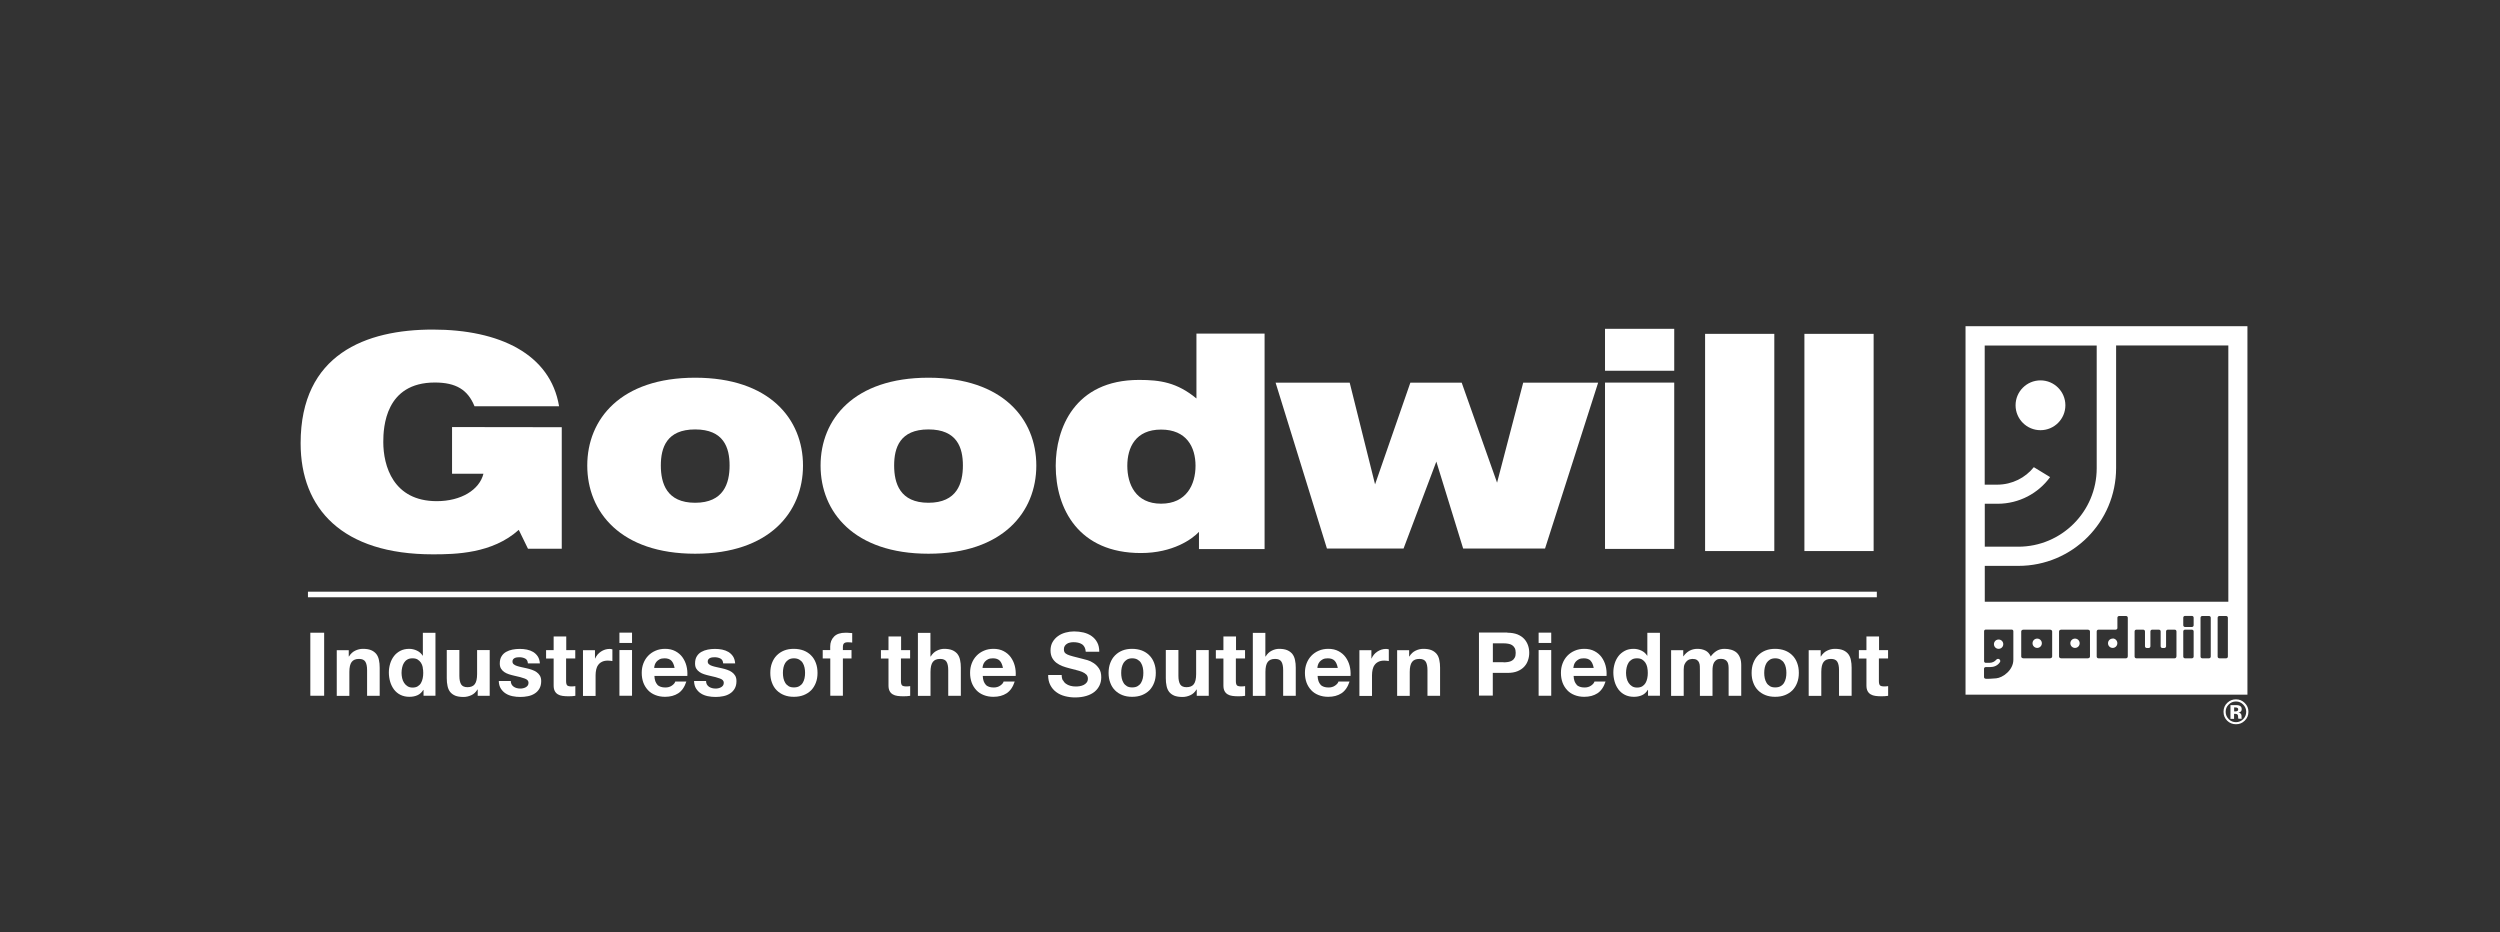 <svg xmlns="http://www.w3.org/2000/svg" id="Layer_3" viewBox="0 0 327.24 122"><rect x="0" y="0" width="327.24" height="122" fill="#333333" stroke="none"/><defs><style>.cls-1,.cls-2{fill:#fff;}.cls-2{fill-rule:evenodd;}</style></defs><polygon class="cls-2" points="40.31 77.45 40.31 78.18 245.67 78.18 245.67 77.45 40.31 77.45 40.31 77.45"></polygon><path class="cls-2" d="M67.9,69.36c-3.46,3.12-8.31,3.2-11.25,3.2-11.85,0-17.3-5.97-17.3-14.54,0-11.68,8.57-14.88,17.3-14.88s15.4,3.2,16.53,10.04h-11.07c-.87-2.16-2.42-3.11-5.19-3.11-6.49,0-6.75,5.85-6.75,7.79,0,3.11,1.29,7.74,7,7.74,3.2,0,5.59-1.49,6.11-3.59h-4.11v-6.11s14.36,.02,14.36,.02v15.91h-4.42l-1.2-2.46h0Z"></path><path class="cls-2" d="M90.99,72.48c-9.73,0-14.12-5.45-14.12-11.54s4.39-11.5,14.12-11.5,14.12,5.41,14.12,11.5-4.39,11.54-14.12,11.54h0Zm0-16.27c-3.74,0-4.49,2.4-4.49,4.72s.75,4.88,4.49,4.88,4.51-2.55,4.51-4.88-.76-4.72-4.51-4.72h0Z"></path><path class="cls-2" d="M121.53,72.48c-9.73,0-14.12-5.45-14.12-11.54s4.39-11.5,14.12-11.5,14.12,5.41,14.12,11.5-4.39,11.54-14.12,11.54h0Zm0-16.27c-3.74,0-4.49,2.4-4.49,4.72s.75,4.88,4.49,4.88,4.51-2.55,4.51-4.88-.76-4.72-4.51-4.72h0Z"></path><path class="cls-2" d="M165.53,71.87h-8.59v-2.25c-.88,.94-3.41,2.77-7.6,2.77-8.16,0-11.15-5.8-11.15-11.42,0-4.82,2.42-11.24,10.91-11.24,2.76,0,4.97,.33,7.51,2.43v-8.49h8.92v28.21h0Zm-13.55-15.64c-3.33,0-4.42,2.33-4.42,4.74s1.09,4.96,4.42,4.96,4.51-2.51,4.51-4.96-1.18-4.74-4.51-4.74h0Z"></path><polygon class="cls-2" points="202.24 71.8 191.52 71.8 188.01 60.42 183.72 71.8 173.69 71.8 166.97 50.09 176.67 50.09 179.99 63.4 184.61 50.09 191.33 50.09 195.96 63.18 199.38 50.09 209.19 50.09 202.24 71.8 202.24 71.8"></polygon><path class="cls-2" d="M219.15,48.53h-9.06v-5.49h9.06v5.49h0Zm-9.06,1.55h9.06v21.77h-9.06v-21.77h0Z"></path><polygon class="cls-2" points="223.19 43.7 232.25 43.7 232.25 72.13 223.19 72.13 223.19 43.7 223.19 43.7"></polygon><polygon class="cls-2" points="236.19 43.7 245.25 43.7 245.25 72.13 236.19 72.13 236.19 43.7 236.19 43.7"></polygon><g><path class="cls-1" d="M42.43,82.82v8.25h-1.81v-8.25h1.81Z"></path><path class="cls-1" d="M45.65,85.1v.83h.03c.21-.35,.48-.6,.81-.76,.33-.16,.67-.24,1.02-.24,.44,0,.8,.06,1.08,.18,.28,.12,.5,.29,.67,.5,.16,.21,.28,.47,.34,.78,.07,.3,.1,.64,.1,1.01v3.68h-1.65v-3.37c0-.49-.08-.86-.23-1.1-.15-.24-.43-.36-.82-.36-.45,0-.77,.13-.97,.4-.2,.27-.3,.7-.3,1.31v3.13h-1.65v-5.98h1.57Z"></path><path class="cls-1" d="M55.41,90.3c-.19,.32-.45,.56-.76,.7s-.66,.21-1.06,.21c-.45,0-.84-.09-1.18-.26-.34-.17-.62-.41-.84-.7-.22-.3-.39-.64-.5-1.02-.11-.38-.17-.79-.17-1.2s.06-.79,.17-1.16c.11-.37,.28-.7,.5-.99,.22-.29,.5-.51,.83-.69,.33-.17,.72-.26,1.16-.26,.35,0,.69,.08,1.01,.23,.32,.15,.57,.37,.76,.67h.02v-3h1.65v8.24h-1.56v-.76h-.02Zm-.07-2.95c-.05-.23-.13-.43-.24-.6-.11-.17-.26-.31-.43-.42-.18-.11-.4-.16-.67-.16s-.5,.05-.68,.16c-.19,.11-.33,.25-.44,.43-.11,.18-.19,.38-.24,.61-.05,.23-.08,.46-.08,.71,0,.23,.03,.46,.08,.69,.05,.23,.14,.44,.26,.62,.12,.18,.27,.33,.45,.44,.18,.11,.4,.17,.65,.17,.27,0,.49-.05,.67-.16s.33-.25,.43-.43c.11-.18,.18-.39,.23-.62,.05-.23,.07-.47,.07-.71s-.02-.48-.07-.71Z"></path><path class="cls-1" d="M62.53,91.08v-.83h-.03c-.21,.35-.48,.6-.81,.75-.33,.15-.67,.23-1.02,.23-.44,0-.8-.06-1.08-.17-.28-.12-.5-.28-.67-.49-.16-.21-.28-.47-.34-.78-.07-.31-.1-.64-.1-1.02v-3.69h1.65v3.39c0,.49,.08,.86,.23,1.11,.15,.24,.43,.37,.82,.37,.45,0,.77-.13,.97-.4,.2-.27,.3-.71,.3-1.32v-3.14h1.65v5.99h-1.57Z"></path><path class="cls-1" d="M66.96,89.58c.07,.13,.17,.23,.28,.31,.12,.08,.25,.14,.4,.18,.15,.04,.31,.06,.47,.06,.12,0,.24-.01,.36-.04,.13-.03,.24-.07,.35-.13,.1-.06,.19-.13,.26-.23,.07-.1,.1-.22,.1-.36,0-.25-.16-.43-.49-.55-.33-.12-.78-.25-1.37-.37-.24-.05-.47-.12-.7-.19s-.43-.17-.61-.29c-.18-.12-.32-.27-.43-.45-.11-.18-.16-.4-.16-.66,0-.38,.07-.7,.23-.95,.15-.25,.35-.44,.6-.58,.25-.14,.52-.24,.83-.3,.31-.06,.62-.09,.95-.09s.64,.03,.94,.09c.3,.06,.58,.17,.82,.31,.24,.15,.44,.34,.6,.58,.16,.24,.25,.55,.28,.92h-1.57c-.02-.31-.14-.53-.36-.64-.22-.11-.47-.17-.76-.17-.09,0-.19,0-.3,.02-.11,.01-.21,.04-.29,.08-.09,.04-.16,.09-.22,.17-.06,.07-.09,.17-.09,.29,0,.15,.05,.27,.16,.36,.11,.09,.25,.17,.42,.22,.17,.06,.37,.11,.6,.16,.22,.05,.45,.1,.68,.15,.24,.05,.47,.12,.7,.2,.23,.08,.43,.18,.61,.31,.18,.13,.32,.28,.43,.47,.11,.19,.16,.42,.16,.7,0,.39-.08,.72-.24,.99-.16,.27-.36,.48-.62,.64-.25,.16-.55,.28-.87,.34-.33,.07-.66,.1-1,.1s-.69-.03-1.02-.1c-.33-.07-.63-.18-.89-.35-.26-.16-.47-.38-.64-.64-.17-.27-.26-.6-.27-1h1.57c0,.18,.04,.33,.11,.46Z"></path><path class="cls-1" d="M75.3,85.09v1.1h-1.2v2.96c0,.28,.05,.46,.14,.56,.09,.09,.28,.14,.56,.14,.09,0,.18,0,.27-.01s.17-.02,.24-.03v1.27c-.14,.02-.29,.04-.46,.05-.17,0-.34,.01-.5,.01-.25,0-.5-.02-.72-.05-.23-.03-.43-.1-.6-.2-.17-.1-.31-.24-.41-.43-.1-.19-.15-.43-.15-.73v-3.53h-.99v-1.1h.99v-1.79h1.65v1.79h1.2Z"></path><path class="cls-1" d="M77.88,85.09v1.11h.02c.08-.18,.18-.36,.31-.51,.13-.16,.28-.29,.45-.4,.17-.11,.35-.2,.54-.26,.19-.06,.39-.09,.6-.09,.11,0,.23,.02,.36,.06v1.53c-.08-.02-.17-.03-.28-.04-.11-.01-.21-.02-.31-.02-.3,0-.55,.05-.76,.15-.21,.1-.38,.24-.5,.41-.13,.17-.22,.38-.27,.61-.05,.23-.08,.48-.08,.75v2.7h-1.65v-5.98h1.57Z"></path><path class="cls-1" d="M81.08,84.16v-1.35h1.65v1.35h-1.65Zm1.65,.93v5.98h-1.65v-5.98h1.65Z"></path><path class="cls-1" d="M86.03,89.63c.25,.24,.6,.36,1.06,.36,.33,0,.62-.08,.86-.25,.24-.17,.39-.34,.44-.53h1.45c-.23,.72-.59,1.23-1.06,1.54-.48,.31-1.06,.46-1.73,.46-.47,0-.89-.08-1.27-.23-.38-.15-.7-.36-.96-.64-.26-.28-.47-.61-.61-.99-.14-.39-.21-.81-.21-1.27s.07-.86,.22-1.25c.15-.39,.36-.72,.63-1,.27-.28,.59-.5,.97-.66,.37-.16,.79-.24,1.24-.24,.51,0,.95,.1,1.33,.3,.38,.2,.69,.46,.93,.79,.24,.33,.42,.71,.53,1.13,.11,.42,.15,.87,.12,1.33h-4.31c.02,.53,.16,.91,.4,1.15Zm1.86-3.14c-.2-.21-.5-.32-.9-.32-.26,0-.48,.04-.65,.13-.17,.09-.31,.2-.42,.33-.1,.13-.18,.27-.22,.41-.04,.15-.07,.28-.07,.39h2.67c-.08-.41-.21-.73-.41-.94Z"></path><path class="cls-1" d="M92.52,89.58c.07,.13,.17,.23,.28,.31,.12,.08,.25,.14,.4,.18,.15,.04,.31,.06,.47,.06,.12,0,.24-.01,.36-.04,.13-.03,.24-.07,.35-.13,.1-.06,.19-.13,.26-.23,.07-.1,.1-.22,.1-.36,0-.25-.16-.43-.49-.55-.33-.12-.78-.25-1.37-.37-.24-.05-.47-.12-.7-.19-.23-.07-.43-.17-.61-.29-.18-.12-.32-.27-.43-.45-.11-.18-.16-.4-.16-.66,0-.38,.07-.7,.23-.95,.15-.25,.35-.44,.6-.58,.25-.14,.52-.24,.83-.3,.31-.06,.62-.09,.95-.09s.64,.03,.94,.09c.3,.06,.58,.17,.82,.31,.24,.15,.44,.34,.6,.58,.16,.24,.25,.55,.28,.92h-1.57c-.02-.31-.14-.53-.36-.64-.22-.11-.47-.17-.76-.17-.09,0-.19,0-.3,.02-.11,.01-.21,.04-.29,.08-.09,.04-.16,.09-.22,.17-.06,.07-.09,.17-.09,.29,0,.15,.05,.27,.16,.36,.11,.09,.25,.17,.42,.22,.17,.06,.37,.11,.6,.16,.22,.05,.45,.1,.68,.15,.24,.05,.47,.12,.7,.2,.23,.08,.43,.18,.61,.31,.18,.13,.32,.28,.43,.47s.16,.42,.16,.7c0,.39-.08,.72-.24,.99-.16,.27-.36,.48-.62,.64-.25,.16-.55,.28-.87,.34-.33,.07-.66,.1-1,.1s-.69-.03-1.02-.1c-.33-.07-.63-.18-.89-.35-.26-.16-.47-.38-.64-.64-.17-.27-.26-.6-.27-1h1.57c0,.18,.04,.33,.11,.46Z"></path><path class="cls-1" d="M101.05,86.78c.15-.39,.35-.72,.62-.99,.27-.27,.59-.49,.97-.64,.38-.15,.8-.22,1.27-.22s.9,.08,1.28,.22c.38,.15,.71,.36,.98,.64,.27,.27,.48,.6,.62,.99,.15,.39,.22,.82,.22,1.3s-.07,.91-.22,1.29c-.15,.39-.35,.71-.62,.99-.27,.27-.6,.48-.98,.63-.38,.15-.81,.22-1.28,.22s-.89-.07-1.27-.22c-.38-.15-.7-.36-.97-.63-.27-.27-.48-.6-.62-.99-.15-.38-.22-.82-.22-1.29s.07-.91,.22-1.3Zm1.5,2c.05,.23,.13,.43,.24,.61,.11,.18,.26,.32,.44,.43,.18,.11,.41,.16,.69,.16s.51-.05,.7-.16c.19-.11,.34-.25,.45-.43,.11-.18,.19-.38,.24-.61,.05-.23,.07-.46,.07-.7s-.02-.47-.07-.7c-.05-.23-.13-.43-.24-.61-.11-.18-.26-.32-.45-.43-.19-.11-.42-.17-.7-.17s-.51,.06-.69,.17c-.18,.11-.33,.26-.44,.43-.11,.18-.19,.38-.24,.61s-.07,.47-.07,.7,.02,.47,.07,.7Z"></path><path class="cls-1" d="M107.69,86.19v-1.1h.98v-.46c0-.53,.17-.96,.5-1.3,.33-.34,.83-.51,1.51-.51,.15,0,.29,0,.44,.02,.15,0,.29,.02,.43,.03v1.24c-.19-.03-.39-.04-.6-.04-.22,0-.38,.05-.48,.15s-.14,.27-.14,.52v.35h1.13v1.1h-1.13v4.88h-1.65v-4.88h-.98Z"></path><path class="cls-1" d="M119.13,85.09v1.1h-1.2v2.96c0,.28,.05,.46,.14,.56,.09,.09,.28,.14,.56,.14,.09,0,.18,0,.27-.01,.08,0,.17-.02,.24-.03v1.27c-.14,.02-.29,.04-.46,.05-.17,0-.34,.01-.5,.01-.25,0-.5-.02-.72-.05-.23-.03-.43-.1-.6-.2-.17-.1-.31-.24-.41-.43-.1-.19-.15-.43-.15-.73v-3.53h-.99v-1.1h.99v-1.79h1.65v1.79h1.2Z"></path><path class="cls-1" d="M121.79,82.82v3.11h.04c.21-.35,.47-.6,.8-.76,.32-.16,.64-.24,.95-.24,.44,0,.8,.06,1.08,.18,.28,.12,.5,.29,.67,.5,.16,.21,.28,.47,.34,.78,.07,.3,.1,.64,.1,1.01v3.68h-1.65v-3.37c0-.49-.08-.86-.23-1.1-.15-.24-.43-.36-.82-.36-.45,0-.77,.13-.97,.4-.2,.27-.3,.7-.3,1.31v3.13h-1.65v-8.25h1.65Z"></path><path class="cls-1" d="M129.01,89.63c.25,.24,.6,.36,1.06,.36,.33,0,.62-.08,.86-.25,.24-.17,.39-.34,.44-.53h1.45c-.23,.72-.59,1.23-1.06,1.54-.48,.31-1.06,.46-1.73,.46-.47,0-.89-.08-1.27-.23-.38-.15-.7-.36-.96-.64-.26-.28-.47-.61-.61-.99-.14-.39-.21-.81-.21-1.27s.07-.86,.22-1.25c.15-.39,.36-.72,.63-1,.27-.28,.59-.5,.97-.66,.37-.16,.79-.24,1.24-.24,.51,0,.95,.1,1.33,.3,.38,.2,.69,.46,.93,.79,.24,.33,.42,.71,.53,1.13,.11,.42,.15,.87,.12,1.33h-4.31c.02,.53,.16,.91,.4,1.15Zm1.86-3.14c-.2-.21-.5-.32-.9-.32-.26,0-.48,.04-.65,.13-.17,.09-.31,.2-.42,.33-.1,.13-.18,.27-.22,.41-.04,.15-.07,.28-.07,.39h2.67c-.08-.41-.21-.73-.41-.94Z"></path><path class="cls-1" d="M139.13,89.03c.1,.19,.23,.35,.4,.47,.16,.12,.36,.21,.58,.27,.22,.06,.45,.09,.69,.09,.16,0,.33-.01,.52-.04,.18-.03,.36-.08,.52-.16,.16-.08,.29-.18,.4-.32,.11-.13,.16-.31,.16-.51,0-.22-.07-.4-.21-.54-.14-.14-.33-.25-.56-.35-.23-.09-.49-.17-.78-.24-.29-.07-.59-.15-.89-.23-.31-.08-.61-.17-.9-.28-.29-.11-.55-.26-.78-.43-.23-.18-.42-.4-.56-.66-.14-.27-.21-.59-.21-.96,0-.42,.09-.79,.27-1.1,.18-.31,.42-.57,.71-.78,.29-.21,.62-.36,.99-.46s.74-.15,1.11-.15c.43,0,.84,.05,1.24,.14,.4,.1,.75,.25,1.06,.47,.31,.22,.55,.49,.73,.83,.18,.33,.27,.74,.27,1.22h-1.77c-.02-.25-.07-.45-.16-.61-.09-.16-.2-.29-.35-.38-.14-.09-.31-.16-.5-.2-.19-.04-.39-.06-.61-.06-.15,0-.29,.02-.44,.05-.15,.03-.28,.08-.4,.16-.12,.08-.22,.17-.29,.29-.08,.12-.11,.26-.11,.44,0,.16,.03,.29,.09,.39,.06,.1,.18,.19,.36,.28,.18,.08,.43,.17,.75,.25,.32,.08,.74,.19,1.25,.32,.15,.03,.37,.09,.64,.17,.27,.08,.54,.21,.81,.39,.27,.18,.5,.41,.7,.71,.2,.3,.29,.68,.29,1.14,0,.38-.07,.73-.22,1.05s-.36,.6-.65,.84c-.29,.24-.65,.42-1.08,.55-.43,.13-.92,.2-1.49,.2-.46,0-.9-.06-1.32-.17-.43-.11-.81-.29-1.13-.53-.33-.24-.59-.55-.78-.92-.19-.37-.29-.81-.28-1.32h1.77c0,.28,.05,.51,.15,.71Z"></path><path class="cls-1" d="M145.33,86.78c.15-.39,.35-.72,.62-.99,.27-.27,.59-.49,.97-.64,.38-.15,.8-.22,1.27-.22s.9,.08,1.28,.22c.38,.15,.71,.36,.98,.64,.27,.27,.48,.6,.62,.99,.15,.39,.22,.82,.22,1.3s-.07,.91-.22,1.29c-.15,.39-.35,.71-.62,.99-.27,.27-.6,.48-.98,.63-.38,.15-.81,.22-1.28,.22s-.89-.07-1.27-.22c-.38-.15-.7-.36-.97-.63-.27-.27-.48-.6-.62-.99-.15-.38-.22-.82-.22-1.29s.07-.91,.22-1.3Zm1.5,2c.05,.23,.13,.43,.24,.61,.11,.18,.26,.32,.44,.43,.18,.11,.41,.16,.69,.16s.51-.05,.7-.16c.19-.11,.34-.25,.45-.43,.11-.18,.19-.38,.24-.61,.05-.23,.07-.46,.07-.7s-.02-.47-.07-.7c-.05-.23-.13-.43-.24-.61-.11-.18-.26-.32-.45-.43-.19-.11-.42-.17-.7-.17s-.51,.06-.69,.17c-.18,.11-.33,.26-.44,.43-.11,.18-.19,.38-.24,.61-.05,.23-.07,.47-.07,.7s.02,.47,.07,.7Z"></path><path class="cls-1" d="M156.65,91.08v-.83h-.03c-.21,.35-.48,.6-.81,.75-.33,.15-.67,.23-1.02,.23-.44,0-.8-.06-1.08-.17-.28-.12-.5-.28-.67-.49-.16-.21-.28-.47-.34-.78-.07-.31-.1-.64-.1-1.02v-3.69h1.65v3.39c0,.49,.08,.86,.23,1.11,.15,.24,.43,.37,.82,.37,.45,0,.77-.13,.97-.4,.2-.27,.3-.71,.3-1.32v-3.14h1.65v5.99h-1.57Z"></path><path class="cls-1" d="M162.97,85.09v1.1h-1.2v2.96c0,.28,.05,.46,.14,.56,.09,.09,.28,.14,.56,.14,.09,0,.18,0,.27-.01,.08,0,.17-.02,.24-.03v1.27c-.14,.02-.29,.04-.46,.05-.17,0-.34,.01-.5,.01-.25,0-.5-.02-.72-.05-.23-.03-.43-.1-.6-.2-.17-.1-.31-.24-.41-.43-.1-.19-.15-.43-.15-.73v-3.53h-.99v-1.1h.99v-1.79h1.65v1.79h1.2Z"></path><path class="cls-1" d="M165.63,82.82v3.11h.04c.21-.35,.47-.6,.8-.76,.32-.16,.64-.24,.95-.24,.44,0,.8,.06,1.08,.18,.28,.12,.5,.29,.67,.5,.16,.21,.28,.47,.34,.78,.07,.3,.1,.64,.1,1.01v3.68h-1.65v-3.37c0-.49-.08-.86-.23-1.1-.15-.24-.43-.36-.82-.36-.45,0-.77,.13-.97,.4-.2,.27-.3,.7-.3,1.31v3.13h-1.65v-8.25h1.65Z"></path><path class="cls-1" d="M172.84,89.63c.25,.24,.6,.36,1.06,.36,.33,0,.62-.08,.86-.25,.24-.17,.39-.34,.44-.53h1.45c-.23,.72-.59,1.23-1.06,1.54-.48,.31-1.06,.46-1.73,.46-.47,0-.89-.08-1.27-.23-.38-.15-.7-.36-.96-.64-.26-.28-.47-.61-.61-.99-.14-.39-.21-.81-.21-1.27s.07-.86,.22-1.25c.15-.39,.36-.72,.63-1,.27-.28,.59-.5,.97-.66,.37-.16,.79-.24,1.24-.24,.51,0,.95,.1,1.33,.3,.38,.2,.69,.46,.93,.79,.24,.33,.42,.71,.53,1.13,.11,.42,.15,.87,.12,1.33h-4.31c.02,.53,.16,.91,.4,1.15Zm1.86-3.14c-.2-.21-.5-.32-.9-.32-.26,0-.48,.04-.65,.13-.17,.09-.31,.2-.42,.33-.1,.13-.18,.27-.22,.41-.04,.15-.07,.28-.07,.39h2.67c-.08-.41-.21-.73-.41-.94Z"></path><path class="cls-1" d="M179.51,85.09v1.11h.02c.08-.18,.18-.36,.31-.51,.13-.16,.28-.29,.45-.4,.17-.11,.35-.2,.54-.26,.19-.06,.39-.09,.6-.09,.11,0,.23,.02,.36,.06v1.53c-.08-.02-.17-.03-.28-.04-.11-.01-.21-.02-.31-.02-.3,0-.56,.05-.76,.15-.21,.1-.38,.24-.5,.41-.13,.17-.22,.38-.27,.61-.05,.23-.08,.48-.08,.75v2.7h-1.65v-5.98h1.57Z"></path><path class="cls-1" d="M184.45,85.1v.83h.03c.21-.35,.48-.6,.81-.76,.33-.16,.67-.24,1.02-.24,.44,0,.8,.06,1.08,.18,.28,.12,.5,.29,.67,.5s.28,.47,.34,.78c.07,.3,.1,.64,.1,1.01v3.68h-1.65v-3.37c0-.49-.08-.86-.23-1.1-.15-.24-.43-.36-.82-.36-.45,0-.77,.13-.97,.4-.2,.27-.3,.7-.3,1.31v3.13h-1.65v-5.98h1.57Z"></path><path class="cls-1" d="M197.31,82.82c.52,0,.95,.08,1.32,.22,.36,.15,.66,.35,.88,.59,.23,.25,.39,.53,.5,.84s.16,.64,.16,.98-.05,.66-.16,.97c-.1,.32-.27,.6-.5,.85-.23,.25-.52,.44-.88,.59-.36,.15-.8,.22-1.32,.22h-1.91v2.97h-1.81v-8.25h3.72Zm-.5,3.88c.21,0,.41-.02,.6-.05,.19-.03,.36-.09,.51-.18,.15-.09,.26-.21,.35-.38,.09-.16,.13-.37,.13-.63s-.04-.47-.13-.64c-.09-.16-.21-.29-.35-.38-.15-.09-.31-.15-.51-.18-.19-.03-.39-.05-.6-.05h-1.4v2.47h1.4Z"></path><path class="cls-1" d="M201.4,84.16v-1.35h1.65v1.35h-1.65Zm1.65,.93v5.98h-1.65v-5.98h1.65Z"></path><path class="cls-1" d="M206.35,89.63c.25,.24,.6,.36,1.06,.36,.33,0,.62-.08,.86-.25,.24-.17,.39-.34,.44-.53h1.45c-.23,.72-.59,1.23-1.06,1.54-.48,.31-1.06,.46-1.73,.46-.47,0-.89-.08-1.27-.23-.38-.15-.7-.36-.96-.64-.26-.28-.47-.61-.61-.99-.14-.39-.21-.81-.21-1.27s.07-.86,.22-1.25c.15-.39,.36-.72,.63-1,.27-.28,.59-.5,.97-.66,.37-.16,.79-.24,1.24-.24,.51,0,.95,.1,1.33,.3,.38,.2,.69,.46,.93,.79,.24,.33,.42,.71,.53,1.13,.11,.42,.15,.87,.12,1.33h-4.31c.02,.53,.16,.91,.41,1.15Zm1.86-3.14c-.2-.21-.5-.32-.9-.32-.26,0-.48,.04-.65,.13-.17,.09-.31,.2-.42,.33-.1,.13-.18,.27-.22,.41-.04,.15-.07,.28-.08,.39h2.67c-.08-.41-.21-.73-.41-.94Z"></path><path class="cls-1" d="M215.69,90.3c-.19,.32-.44,.56-.76,.7-.31,.14-.66,.21-1.06,.21-.45,0-.84-.09-1.18-.26s-.62-.41-.84-.7c-.22-.3-.39-.64-.5-1.02-.11-.38-.17-.79-.17-1.2s.06-.79,.17-1.16c.11-.37,.28-.7,.5-.99,.22-.29,.5-.51,.83-.69s.72-.26,1.16-.26c.35,0,.69,.08,1.01,.23,.32,.15,.57,.37,.76,.67h.02v-3h1.65v8.24h-1.56v-.76h-.02Zm-.07-2.95c-.05-.23-.13-.43-.24-.6-.11-.17-.26-.31-.43-.42-.18-.11-.4-.16-.67-.16s-.5,.05-.68,.16c-.18,.11-.33,.25-.44,.43-.11,.18-.19,.38-.24,.61-.05,.23-.08,.46-.08,.71,0,.23,.03,.46,.08,.69,.05,.23,.14,.44,.26,.62,.12,.18,.27,.33,.45,.44,.18,.11,.4,.17,.65,.17,.27,0,.49-.05,.68-.16,.18-.11,.32-.25,.43-.43,.11-.18,.18-.39,.23-.62,.05-.23,.07-.47,.07-.71s-.02-.48-.07-.71Z"></path><path class="cls-1" d="M220.33,85.1v.81h.02c.22-.31,.48-.55,.78-.72,.31-.17,.66-.26,1.05-.26s.73,.07,1.04,.22c.31,.15,.55,.41,.71,.78,.18-.26,.42-.5,.72-.7,.3-.2,.67-.3,1.08-.3,.32,0,.61,.04,.88,.12,.27,.08,.5,.2,.7,.37,.19,.17,.34,.39,.45,.67,.11,.27,.16,.6,.16,.99v4h-1.65v-3.38c0-.2,0-.39-.02-.57-.02-.18-.06-.33-.13-.46-.07-.13-.17-.23-.31-.31-.14-.08-.32-.12-.55-.12s-.42,.04-.56,.13c-.14,.09-.25,.2-.34,.35-.08,.14-.13,.3-.16,.49-.03,.18-.04,.36-.04,.55v3.33h-1.65v-3.35c0-.18,0-.35-.01-.53,0-.17-.04-.33-.1-.48-.06-.15-.15-.26-.29-.35-.14-.09-.33-.13-.6-.13-.08,0-.18,.02-.31,.05-.13,.03-.25,.1-.37,.2-.12,.1-.22,.24-.31,.42-.09,.18-.13,.42-.13,.71v3.46h-1.65v-5.98h1.55Z"></path><path class="cls-1" d="M229.5,86.78c.15-.39,.35-.72,.62-.99,.27-.27,.59-.49,.97-.64,.38-.15,.8-.22,1.27-.22s.9,.08,1.28,.22c.38,.15,.71,.36,.98,.64,.27,.27,.48,.6,.62,.99,.15,.39,.22,.82,.22,1.3s-.07,.91-.22,1.29c-.15,.39-.35,.71-.62,.99-.27,.27-.6,.48-.98,.63-.38,.15-.81,.22-1.28,.22s-.89-.07-1.27-.22c-.38-.15-.7-.36-.97-.63-.27-.27-.48-.6-.62-.99-.15-.38-.22-.82-.22-1.29s.07-.91,.22-1.3Zm1.5,2c.05,.23,.13,.43,.24,.61,.11,.18,.26,.32,.44,.43,.18,.11,.41,.16,.69,.16s.51-.05,.7-.16c.19-.11,.34-.25,.45-.43,.11-.18,.19-.38,.24-.61,.05-.23,.07-.46,.07-.7s-.02-.47-.07-.7c-.05-.23-.12-.43-.24-.61-.11-.18-.26-.32-.45-.43-.19-.11-.42-.17-.7-.17s-.51,.06-.69,.17c-.18,.11-.33,.26-.44,.43-.11,.18-.19,.38-.24,.61-.05,.23-.07,.47-.07,.7s.02,.47,.07,.7Z"></path><path class="cls-1" d="M238.32,85.1v.83h.03c.21-.35,.48-.6,.81-.76,.33-.16,.67-.24,1.02-.24,.44,0,.8,.06,1.08,.18,.28,.12,.5,.29,.67,.5,.16,.21,.28,.47,.34,.78,.07,.3,.1,.64,.1,1.01v3.68h-1.65v-3.37c0-.49-.08-.86-.23-1.1-.15-.24-.43-.36-.82-.36-.45,0-.77,.13-.97,.4-.2,.27-.3,.7-.3,1.31v3.13h-1.65v-5.98h1.57Z"></path><path class="cls-1" d="M247.14,85.09v1.1h-1.2v2.96c0,.28,.05,.46,.14,.56,.09,.09,.28,.14,.56,.14,.09,0,.18,0,.27-.01s.17-.02,.24-.03v1.27c-.14,.02-.29,.04-.46,.05-.17,0-.34,.01-.5,.01-.25,0-.5-.02-.72-.05-.23-.03-.43-.1-.6-.2-.17-.1-.31-.24-.41-.43-.1-.19-.15-.43-.15-.73v-3.53h-.99v-1.1h.99v-1.79h1.65v1.79h1.2Z"></path></g><g><g><path class="cls-1" d="M266.66,83.59c-.34,0-.61,.27-.61,.61s.27,.61,.61,.61,.61-.27,.61-.61-.27-.61-.61-.61Z"></path><path class="cls-1" d="M276.54,83.59c-.34,0-.61,.27-.61,.61s.27,.61,.61,.61c.32,0,.58-.24,.61-.56,0-.02,0-.04,0-.06s0-.04,0-.06c-.03-.31-.29-.56-.61-.56Z"></path><path class="cls-1" d="M271.61,83.59c-.34,0-.61,.27-.61,.61s.27,.61,.61,.61,.61-.27,.61-.61-.27-.61-.61-.61Z"></path><path class="cls-1" d="M257.28,42.7v48.23h36.9V42.7h-36.9Zm2.52,27.82v-4.58h.03s1.64,0,1.64,0c2.83,0,5.34-1.37,6.88-3.49l-2.13-1.3c-1.11,1.39-2.83,2.28-4.78,2.29h-1.65v-18.21h14.66v16.06c0,5.67-4.6,10.27-10.27,10.27h-.05s-4.33,0-4.33,0v-1.04Zm1.48,18.27c-1.31,.11-1.37,.05-1.37,.05-.11,0-.21-.09-.21-.21v-1.1c0-.11,.09-.21,.21-.21h.56c.54,0,.99-.19,1.28-.6,.06-.07,.08-.13,.08-.19,0-.16-.13-.29-.29-.29-.07,0-.14,.03-.19,.07l-.04,.04c-.23,.26-.53,.41-.91,.41h-.14s-.34,0-.34,0c-.11,0-.21-.09-.21-.21v-3.93c0-.11,.09-.21,.21-.21h3.41c.11,0,.21,.09,.21,.21v3.74c0,1.37-1.4,2.36-2.25,2.43Zm7.34-2.85c0,.13-.13,.23-.29,.23h-3.47c-.16,0-.29-.1-.29-.23v-3.29c0-.13,.13-.23,.29-.23h3.47c.16,0,.29,.1,.29,.23v3.29Zm4.95,0c0,.13-.13,.23-.29,.23h-3.47c-.16,0-.29-.1-.29-.23v-3.29c0-.13,.13-.23,.29-.23h3.47c.16,0,.29,.1,.29,.23v3.29Zm4.94,0c0,.13-.1,.23-.23,.23h-3.6c-.13,0-.23-.1-.23-.23v-3.29c0-.13,.1-.23,.23-.23h2.25c.11,0,.21-.08,.23-.19v-1.37c0-.13,.1-.23,.23-.23h.9c.13,0,.23,.1,.23,.23v5.08Zm6.37,0c0,.13-.1,.23-.23,.23h-.9s-.04,0-.06,0h-1.05s-.03,0-.05,0h-.88s-.03,0-.04,0h-1.1s-.03,0-.03,0h-.9c-.13,0-.23-.1-.23-.23v-3.29c0-.13,.1-.23,.23-.23h.9c.13,0,.23,.1,.23,.23v1.94c0,.13,.1,.23,.23,.23h.25c.13,0,.23-.1,.23-.23v-1.94c0-.13,.1-.23,.23-.23h.88c.13,0,.23,.1,.23,.23v1.94c0,.13,.1,.23,.23,.23h.25c.12,0,.21-.09,.23-.2v-.03s0-.42,0-.42v-1.52c0-.13,.1-.23,.23-.23h.9c.13,0,.23,.1,.23,.23v3.29Zm2.26,0c0,.13-.1,.23-.23,.23h-.9c-.13,0-.23-.1-.23-.23v-3.29c0-.13,.1-.23,.23-.23h.9c.13,0,.23,.1,.23,.23v3.29Zm0-4.1c0,.13-.1,.23-.23,.23h-.9c-.13,0-.23-.1-.23-.23v-.99c0-.13,.1-.23,.23-.23h.9c.13,0,.23,.1,.23,.23v.99Zm2.24,4.1c0,.13-.1,.23-.23,.23h-.88c-.13,0-.23-.1-.23-.23v-5.08c0-.13,.1-.23,.23-.23h.88c.13,0,.23,.1,.23,.23v5.08Zm2.24,0c0,.13-.1,.23-.23,.23h-.88c-.13,0-.23-.1-.23-.23v-5.08c0-.13,.1-.23,.23-.23h.88c.13,0,.23,.1,.23,.23v5.08Zm.05-7.18h-31.87v-4.69h4.4c7.06,0,12.79-5.72,12.79-12.81v-16.04h14.69v33.55Z"></path><path class="cls-1" d="M261.61,83.71c-.34,0-.61,.27-.61,.61s.27,.61,.61,.61,.61-.27,.61-.61-.27-.61-.61-.61Z"></path></g><path class="cls-1" d="M263.83,53.05c0-1.8,1.46-3.26,3.26-3.26s3.26,1.46,3.26,3.26-1.46,3.26-3.26,3.26-3.26-1.46-3.26-3.26h0Z"></path></g><path class="cls-1" d="M293.63,92.23c.26,.27,.39,.58,.39,.94s-.13,.69-.39,.96c-.26,.26-.58,.4-.95,.4s-.69-.13-.95-.4c-.26-.26-.4-.58-.4-.96s.13-.68,.39-.94c.26-.27,.58-.41,.96-.41s.69,.14,.95,.41h0Zm.2-.21c-.32-.32-.7-.48-1.15-.48s-.8,.15-1.12,.44c-.34,.31-.51,.71-.51,1.19s.16,.84,.47,1.16c.31,.31,.7,.47,1.16,.47s.82-.15,1.14-.46c.33-.32,.49-.71,.49-1.17s-.16-.83-.48-1.15h0Zm-.95,1.03c-.06,.04-.15,.07-.26,.07h-.18v-.52h.11c.12,0,.21,.01,.27,.04,.1,.04,.15,.11,.15,.21s-.03,.17-.09,.21h0Zm-.44,.39h.2c.07,.01,.13,.02,.16,.04,.06,.03,.11,.07,.13,.13,.01,.04,.02,.11,.03,.22,0,.11,.01,.19,.03,.25h.45l-.02-.05s0-.04-.01-.05c0-.02,0-.04,0-.05v-.16c0-.18-.05-.32-.16-.4-.06-.05-.14-.08-.26-.1,.12-.01,.23-.05,.31-.12,.08-.07,.13-.18,.13-.33,0-.2-.08-.34-.24-.43-.09-.05-.21-.08-.36-.09-.03,0-.15,0-.37,0-.22,0-.39,0-.5,0v1.8h.47v-.64h0Z"></path></svg>
